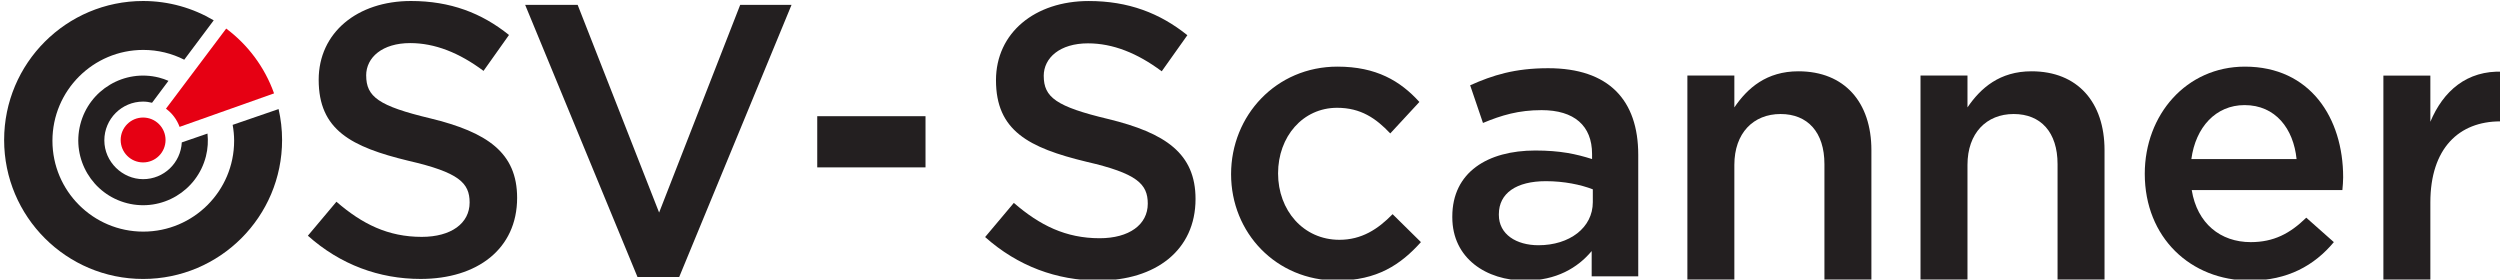 <?xml version="1.0" encoding="UTF-8"?>
<svg id="Layer_2" data-name="Layer 2" xmlns="http://www.w3.org/2000/svg" viewBox="0 0 1270 142">
  <defs>
    <style>
      .cls-1 {
        fill: #231f20;
      }

      .cls-2 {
        fill: #e60013;
      }
    </style>
  </defs>
  <path class="cls-1" d="M186.01,38.36c0-9.22,8.24-16.47,22.36-16.47,12.55,0,24.91,4.9,37.26,14.12l12.94-18.24C244.65,6.59,228.76.51,208.76.51c-27.26,0-46.87,16.08-46.87,40.01,0,25.5,16.47,34.12,45.69,41.18,25.49,5.88,30.99,11.18,30.99,21.18,0,10.59-9.41,17.45-24.32,17.45-17.06,0-30.2-6.47-43.34-17.85l-14.51,17.26c16.47,14.71,36.28,21.96,57.27,21.96,28.83,0,49.03-15.3,49.03-41.18,0-22.94-15.1-33.34-44.12-40.4-26.28-6.28-32.55-10.98-32.55-21.77h0Z"/>
  <polygon class="cls-1" points="334.83 107.98 293.45 2.47 266.78 2.47 323.85 140.73 345.03 140.73 402.1 2.47 376.02 2.47 334.83 107.98 334.83 107.98"/>
  <circle class="cls-2" cx="72.7" cy="71.11" r="11.4"/>
  <path class="cls-2" d="M114.91,14.52l-30.6,40.7c3.15,2.3,5.57,5.51,6.92,9.24l47.99-17.02c-4.71-13.24-13.25-24.66-24.3-32.92Z"/>
  <path class="cls-1" d="M141.52,55.41l-23.33,8.02c.47,2.63.75,5.32.75,8.08,0,25.49-20.66,46.15-46.15,46.15s-46.15-20.66-46.15-46.15,20.66-46.15,46.15-46.15c7.5,0,14.56,1.79,20.81,4.97l14.97-20C98.05,4.11,85.8.51,72.7.51,33.71.51,2.1,32.12,2.1,71.11s31.61,70.6,70.6,70.6,70.6-31.61,70.6-70.6c0-5.4-.63-10.65-1.78-15.71Z"/>
  <path class="cls-1" d="M92.35,72.32c-.53,10.41-9.11,18.69-19.65,18.69s-19.7-8.82-19.7-19.7,8.82-19.7,19.7-19.7c1.57,0,3.08.24,4.54.59l8.33-11.13c-1.53-.65-3.11-1.23-4.77-1.65-17.62-4.48-35.53,6.18-40.01,23.8-4.48,17.62,6.18,35.53,23.8,40.01,17.62,4.48,35.53-6.18,40.01-23.8.99-3.9,1.2-7.8.8-11.58l-13.05,4.49Z"/>
  <path class="cls-1" d="M1113.41,96.57h76.52c.2-2.36.39-4.34.39-6.51,0-30.17-16.76-56.21-49.9-56.21-29.78,0-50.88,24.46-50.88,54.44,0,32.34,23.27,54.23,53.45,54.23,19.13,0,32.74-7.69,42.6-19.52l-14.01-12.42c-8.28,8.09-16.57,12.42-28.2,12.42-15.38,0-27.22-9.47-29.98-26.43h0ZM1113.21,80.8c2.17-16.17,12.42-27.41,27.02-27.41,15.78,0,24.85,12.03,26.43,27.41h-53.45Z"/>
  <path class="cls-1" d="M530.21,38.59c0-9.27,8.28-16.57,22.48-16.57,12.62,0,25.05,4.93,37.47,14.2l13.02-18.34c-14-11.24-29.98-17.36-50.09-17.36-27.41,0-47.13,16.18-47.13,40.23,0,25.64,16.57,34.32,45.95,41.42,25.64,5.91,31.16,11.24,31.16,21.3,0,10.65-9.47,17.55-24.45,17.55-17.16,0-30.37-6.51-43.59-17.95l-14.59,17.35c16.57,14.79,36.48,22.09,57.59,22.09,28.99,0,49.3-15.38,49.3-41.42,0-23.07-15.18-33.53-44.37-40.63-26.43-6.31-32.74-11.04-32.74-21.89h0Z"/>
  <path class="cls-1" d="M1234.62,102.88c0-27.61,14.6-41.22,35.5-41.22h1.38v-25.24c-18.34-.79-30.37,9.86-36.88,25.44v-23.47h-23.86v104.13h23.86v-39.64h0Z"/>
  <path class="cls-1" d="M721.84,123l-14.4-14.2c-7.49,7.69-15.78,13.02-27.02,13.02-18.34,0-31.16-14.99-31.16-33.73s12.62-33.33,29.98-33.33c12.03,0,19.72,5.32,27.02,13.02l14.79-15.98c-9.66-10.65-21.89-17.95-41.62-17.95-31.16,0-54.04,24.85-54.04,54.63s22.88,54.04,53.84,54.04c20.31,0,32.34-8.09,42.6-19.52h0Z"/>
  <path class="cls-1" d="M999.48,83.76c0-16.18,9.67-25.84,23.47-25.84s22.29,9.27,22.29,25.44v59.17h23.86v-66.27c0-24.26-13.61-40.04-37.08-40.04-16.17,0-25.83,8.48-32.54,18.34v-16.17h-23.86v104.13h23.86v-58.77h0Z"/>
  <path class="cls-1" d="M881.05,83.76c0-16.17,9.67-25.84,23.47-25.84s22.29,9.27,22.29,25.44v59.17h23.86v-66.27c0-24.26-13.61-40.04-37.08-40.04-16.17,0-25.83,8.48-32.54,18.34v-16.17h-23.86v104.13h23.86v-58.77h0Z"/>
  <path class="cls-1" d="M832.23,140.36v-61.73c0-27.81-14.99-43.98-45.75-43.98-16.96,0-28.2,3.55-39.64,8.68l6.51,19.13c9.47-3.95,18.15-6.51,29.78-6.51,16.57,0,25.64,7.89,25.64,22.29v2.56c-8.09-2.56-16.17-4.34-28.8-4.34-24.26,0-42.2,11.04-42.2,33.53v.39c0,20.9,17.35,32.15,37.08,32.15,15.78,0,26.63-6.51,33.72-14.99v12.82h23.67ZM809.15,102.69c0,13.02-11.84,21.89-27.61,21.89-11.24,0-20.12-5.53-20.12-15.38v-.39c0-10.65,8.88-16.77,23.87-16.77,9.27,0,17.75,1.77,23.86,4.14v6.51h0Z"/>
  <rect class="cls-1" x="415.16" y="59.03" width="55" height="26"/>
</svg>